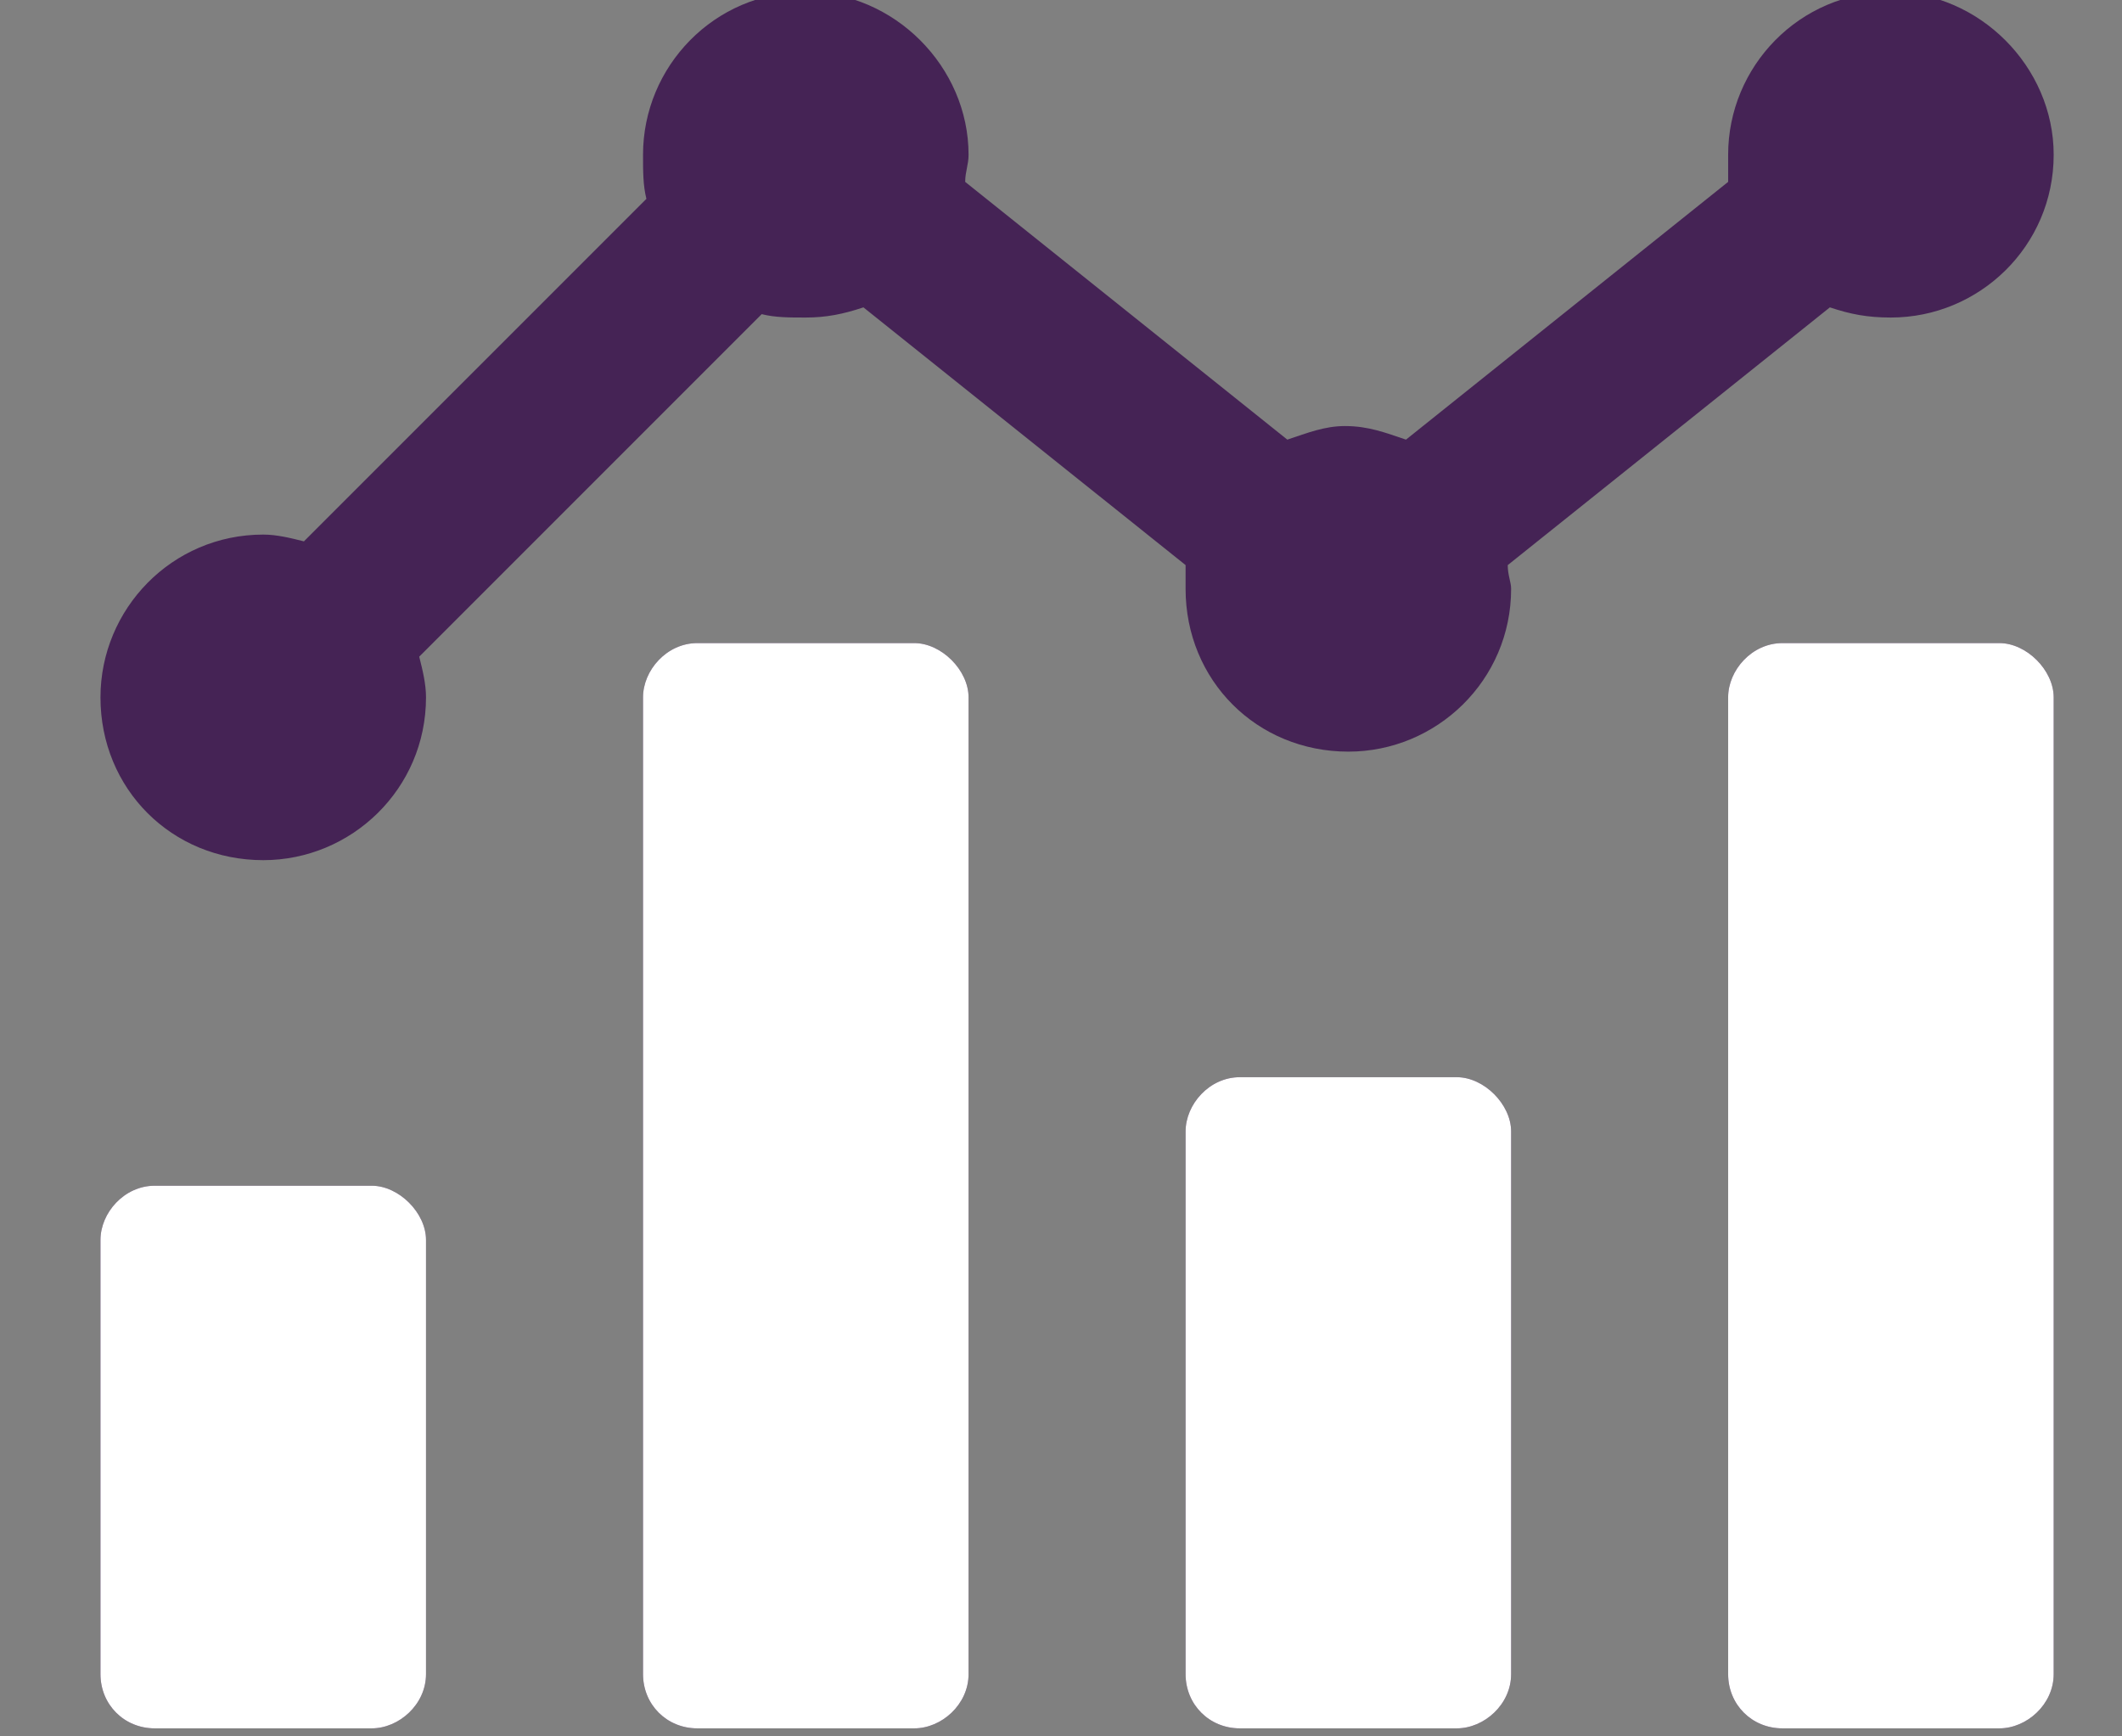 <svg width="66" height="54" viewBox="0 0 66 54" fill="none" xmlns="http://www.w3.org/2000/svg">
<rect x="0" y="0" width="66" height="54" fill="#808080" stroke="none"/>
<g clip-path="url(#clip0)">
<path d="M56.914 9.559C57.547 9.77 58.074 9.875 58.812 9.875C61.555 9.875 63.875 7.66 63.875 4.812C63.875 2.07 61.555 -0.25 58.812 -0.25C55.965 -0.25 53.75 2.07 53.75 4.812C53.75 5.129 53.75 5.34 53.75 5.656L43.73 13.672C43.098 13.461 42.57 13.25 41.832 13.25C41.199 13.25 40.672 13.461 40.039 13.672L30.02 5.656C30.02 5.34 30.125 5.129 30.125 4.812C30.125 2.07 27.805 -0.25 25.062 -0.25C22.215 -0.25 20 2.07 20 4.812C20 5.34 20 5.762 20.105 6.184L9.453 16.836C9.031 16.73 8.609 16.625 8.188 16.625C5.34 16.625 3.125 18.945 3.125 21.688C3.125 24.535 5.34 26.75 8.188 26.75C10.93 26.75 13.25 24.535 13.25 21.688C13.25 21.266 13.145 20.844 13.039 20.422L23.691 9.77C24.113 9.875 24.535 9.875 25.062 9.875C25.695 9.875 26.223 9.77 26.855 9.559L36.875 17.574C36.875 17.891 36.875 18.102 36.875 18.312C36.875 21.16 39.09 23.375 41.938 23.375C44.68 23.375 47 21.16 47 18.312C47 18.102 46.895 17.891 46.895 17.574L56.914 9.559ZM45.312 33.5H38.562C37.613 33.5 36.875 34.344 36.875 35.188V52.062C36.875 53.012 37.613 53.75 38.562 53.75H45.312C46.156 53.75 47 53.012 47 52.062V35.188C47 34.344 46.156 33.5 45.312 33.5ZM62.188 20H55.438C54.488 20 53.75 20.844 53.75 21.688V52.062C53.75 53.012 54.488 53.75 55.438 53.75H62.188C63.031 53.75 63.875 53.012 63.875 52.062V21.688C63.875 20.844 63.031 20 62.188 20ZM28.438 20H21.688C20.738 20 20 20.844 20 21.688V52.062C20 53.012 20.738 53.75 21.688 53.75H28.438C29.281 53.75 30.125 53.012 30.125 52.062V21.688C30.125 20.844 29.281 20 28.438 20ZM11.562 36.875H4.812C3.863 36.875 3.125 37.719 3.125 38.562V52.062C3.125 53.012 3.863 53.75 4.812 53.75H11.562C12.406 53.75 13.25 53.012 13.25 52.062V38.562C13.25 37.719 12.406 36.875 11.562 36.875Z" fill="#452355"/>
<path d="M45.312 33.5H38.562C37.613 33.5 36.875 34.344 36.875 35.188V52.062C36.875 53.012 37.613 53.75 38.562 53.75H45.312C46.156 53.75 47 53.012 47 52.062V35.188C47 34.344 46.156 33.5 45.312 33.5ZM62.188 20H55.438C54.488 20 53.75 20.844 53.75 21.688V52.062C53.75 53.012 54.488 53.75 55.438 53.75H62.188C63.031 53.75 63.875 53.012 63.875 52.062V21.688C63.875 20.844 63.031 20 62.188 20ZM28.438 20H21.688C20.738 20 20 20.844 20 21.688V52.062C20 53.012 20.738 53.75 21.688 53.75H28.438C29.281 53.75 30.125 53.012 30.125 52.062V21.688C30.125 20.844 29.281 20 28.438 20ZM11.562 36.875H4.812C3.863 36.875 3.125 37.719 3.125 38.562V52.062C3.125 53.012 3.863 53.75 4.812 53.75H11.562C12.406 53.75 13.25 53.012 13.25 52.062V38.562C13.25 37.719 12.406 36.875 11.562 36.875Z" fill="white"/>
</g>
<defs>
<clipPath id="clip0">
<rect width="66" height="54" fill="white"/>
</clipPath>
</defs>
</svg>
